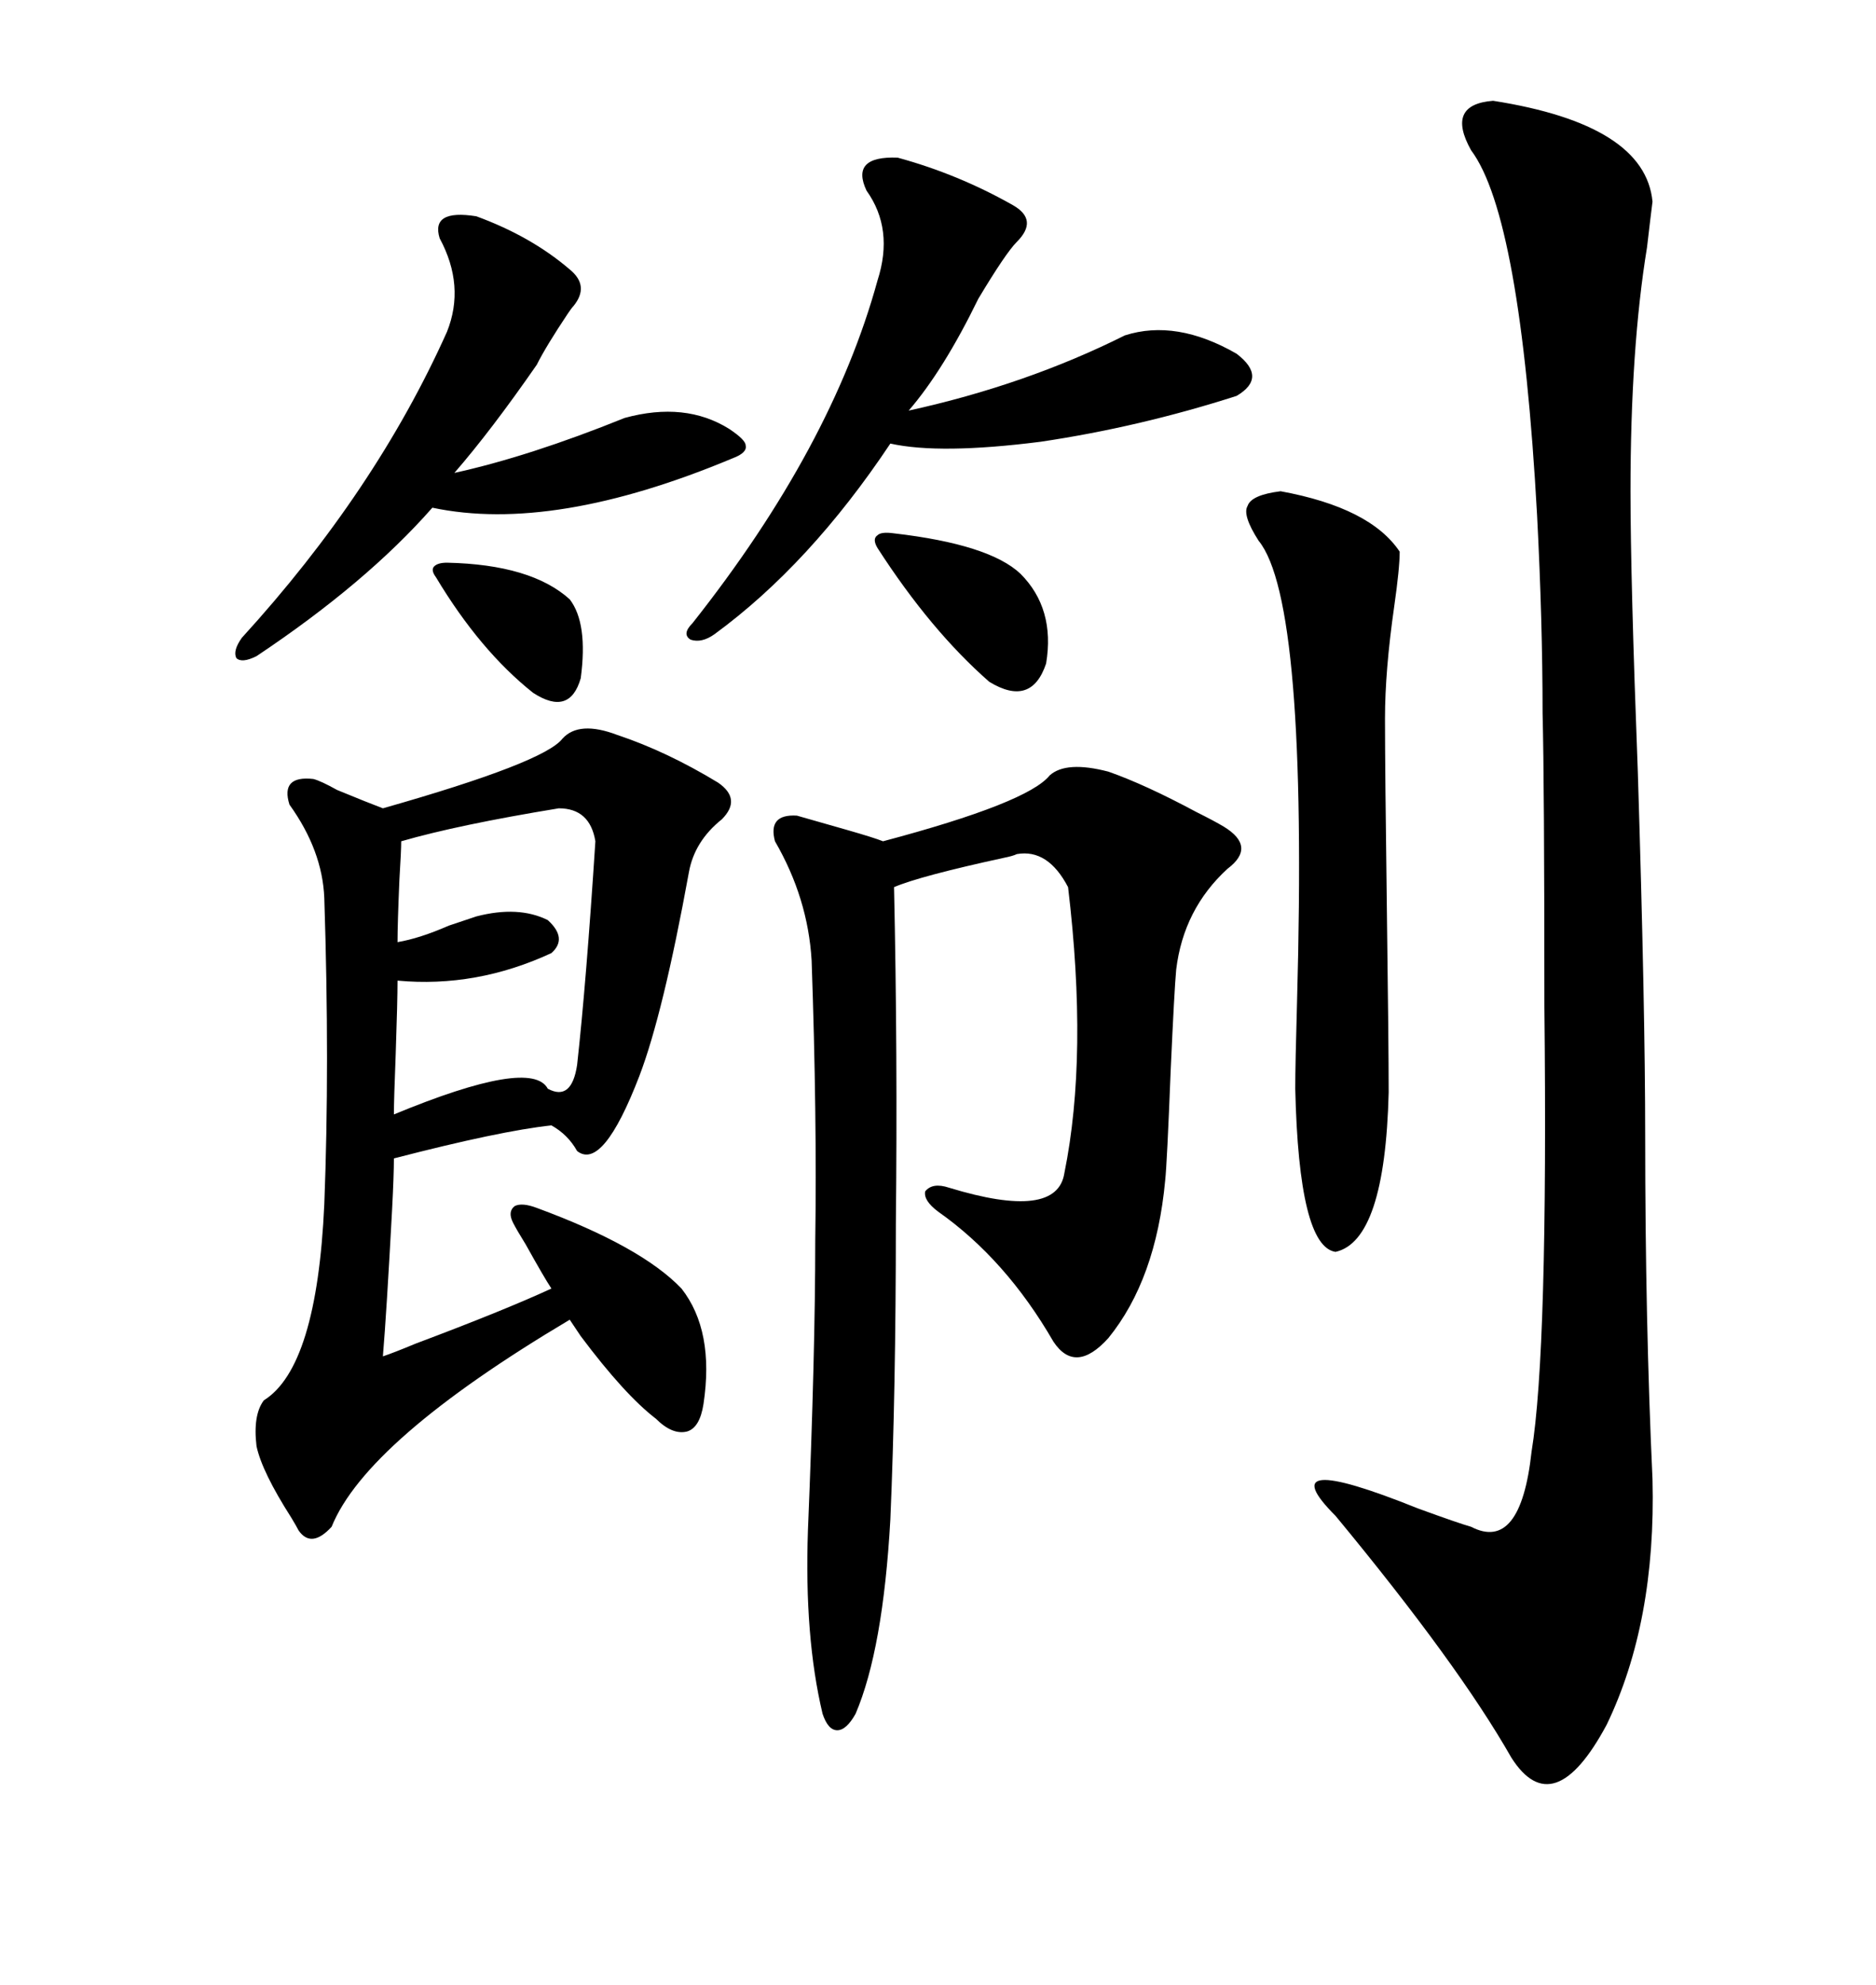 <svg xmlns="http://www.w3.org/2000/svg" xmlns:xlink="http://www.w3.org/1999/xlink" width="300" height="317.285"><path d="M238.77 16.11L238.77 16.11Q263.09 19.92 264.26 32.23L264.26 32.23Q263.96 34.57 263.38 39.55L263.38 39.55Q260.74 55.66 260.74 78.52L260.74 78.52Q260.74 92.58 261.91 123.34L261.91 123.34Q263.09 161.13 263.09 181.64L263.09 181.64Q263.09 211.23 264.26 236.43L264.26 236.43Q264.84 259.28 256.93 275.68L256.93 275.68Q248.44 291.50 241.70 280.96L241.70 280.96Q233.20 266.02 213.57 242.29L213.57 242.29Q202.73 231.45 226.76 241.11L226.76 241.11Q233.20 243.46 235.25 244.04L235.25 244.04Q243.16 248.14 244.92 232.03L244.92 232.03Q247.56 215.92 246.97 160.84L246.97 160.84Q246.97 125.10 246.68 113.96L246.68 113.96Q246.68 99.32 245.80 82.32L245.80 82.32Q243.16 34.57 235.25 24.02L235.25 24.02Q231.15 16.70 238.77 16.11ZM89.94 118.07L89.94 118.07Q92.58 115.14 98.73 117.48L98.73 117.48Q106.64 120.12 114.84 125.10L114.84 125.10Q118.65 127.73 115.43 130.96L115.43 130.96Q111.04 134.47 110.16 139.45L110.16 139.45Q106.05 162.01 102.25 171.97L102.25 171.97Q96.39 187.21 92.29 183.98L92.29 183.98Q90.82 181.35 88.18 179.88L88.18 179.88Q79.98 180.76 62.99 185.16L62.99 185.16Q62.99 187.79 62.70 193.36L62.70 193.36Q61.82 209.77 61.23 216.80L61.23 216.80Q62.99 216.21 66.50 214.75L66.50 214.75Q80.57 209.47 88.18 205.96L88.18 205.96Q87.01 204.20 84.08 198.93L84.08 198.93Q82.62 196.58 82.03 195.41L82.03 195.41Q81.15 193.65 82.32 192.77L82.32 192.77Q83.50 192.19 85.84 193.07L85.84 193.07Q102.54 199.22 108.98 205.96L108.98 205.96Q114.26 212.70 112.50 224.41L112.50 224.41Q111.91 228.22 109.86 228.81L109.86 228.81Q107.52 229.39 104.88 226.76L104.88 226.76Q99.90 222.95 92.87 213.57L92.87 213.57Q91.70 211.82 91.11 210.94L91.11 210.94Q58.59 230.27 53.03 244.04L53.03 244.04Q49.80 247.56 47.75 244.63L47.75 244.63Q47.46 244.04 46.58 242.58L46.58 242.58Q41.89 235.25 41.02 231.15L41.02 231.15Q40.43 226.17 42.19 223.83L42.19 223.83Q50.68 218.55 51.86 192.48L51.86 192.48Q52.73 170.21 51.86 143.55L51.86 143.55Q51.56 135.94 46.29 128.61L46.29 128.61Q44.82 123.93 50.10 124.51L50.10 124.51Q51.27 124.80 53.91 126.27L53.91 126.27Q58.89 128.32 61.23 129.20L61.23 129.20Q87.01 121.88 89.94 118.07ZM167.87 123.93L167.87 123.93Q170.51 121.58 177.25 123.34L177.25 123.34Q183.11 125.39 191.31 129.79L191.31 129.79Q194.24 131.25 195.70 132.13L195.70 132.13Q200.98 135.35 196.29 138.87L196.29 138.87Q189.26 145.31 188.09 154.98L188.09 154.98Q187.79 158.20 187.21 171.09L187.21 171.09Q186.62 186.04 186.33 188.67L186.33 188.67Q184.86 204.49 177.25 213.87L177.25 213.87Q171.97 219.73 168.46 214.45L168.46 214.45Q160.84 201.27 150 193.65L150 193.65Q147.66 191.89 147.95 190.43L147.95 190.43Q149.12 188.96 151.76 189.84L151.76 189.84Q169.04 195.12 170.21 187.50L170.21 187.50Q174.02 168.75 170.80 141.80L170.80 141.80Q167.58 135.64 162.60 136.52L162.60 136.52Q162.01 136.82 160.55 137.11L160.55 137.11Q147.07 140.04 142.97 141.80L142.97 141.80Q143.55 168.46 143.26 195.70L143.26 195.70Q143.26 222.36 142.38 242.87L142.38 242.87Q141.21 263.67 136.82 273.93L136.82 273.93Q135.35 276.56 133.89 276.56L133.89 276.56Q132.42 276.56 131.54 273.93L131.54 273.93Q128.61 261.62 129.20 244.63L129.20 244.63Q130.37 216.21 130.37 198.34L130.37 198.34Q130.66 178.42 129.79 153.52L129.79 153.52Q129.20 143.55 123.93 134.47L123.93 134.47Q122.75 130.08 127.44 130.37L127.44 130.37Q129.49 130.96 135.64 132.71L135.64 132.71Q139.75 133.89 141.21 134.47L141.21 134.47Q164.36 128.32 167.87 123.93ZM204.79 78.52L204.79 78.52Q219.14 81.15 223.83 88.18L223.83 88.18Q223.83 90.82 222.95 96.97L222.95 96.97Q221.48 107.23 221.48 114.84L221.48 114.84Q221.48 122.75 221.78 145.31L221.78 145.31Q222.07 167.29 222.07 174.61L222.07 174.61Q221.48 198.34 213.57 200.10L213.57 200.10Q207.71 199.22 207.13 174.02L207.13 174.02Q207.13 170.21 207.42 159.96L207.42 159.96Q209.18 96.09 201.27 86.43L201.27 86.43Q198.63 82.32 199.51 80.86L199.51 80.86Q200.10 79.10 204.79 78.52ZM143.55 25.20L143.55 25.20Q153.22 27.83 162.01 32.81L162.01 32.81Q166.11 35.16 162.60 38.67L162.60 38.67Q160.84 40.43 156.45 47.75L156.45 47.75Q150.88 59.18 145.31 65.63L145.31 65.63Q164.06 61.52 179.88 53.61L179.88 53.61Q188.09 50.98 197.75 56.54L197.75 56.54Q202.73 60.35 197.75 63.28L197.75 63.28Q182.23 68.26 166.41 70.61L166.41 70.61Q150.29 72.66 142.38 70.90L142.38 70.90Q129.49 90.23 114.26 101.37L114.26 101.37Q112.21 102.83 110.45 102.25L110.45 102.25Q108.98 101.37 110.74 99.61L110.74 99.61Q133.01 71.48 140.33 44.82L140.33 44.82Q142.97 36.62 138.57 30.47L138.57 30.47Q135.94 24.90 143.55 25.20ZM76.17 34.57L76.17 34.57Q84.96 37.79 91.11 43.07L91.11 43.07Q94.34 45.70 91.70 48.93L91.70 48.93Q91.41 49.22 90.82 50.10L90.82 50.10Q87.30 55.37 85.84 58.30L85.84 58.30Q78.52 68.85 72.66 75.59L72.66 75.59Q84.67 72.95 99.90 66.80L99.90 66.80Q109.57 64.16 116.60 68.55L116.60 68.55Q119.24 70.31 119.24 71.19L119.24 71.19Q119.53 72.36 117.19 73.24L117.19 73.24Q88.48 85.25 69.14 81.15L69.14 81.15Q58.59 93.16 41.02 104.88L41.02 104.88Q38.67 106.05 37.79 105.18L37.79 105.18Q37.21 104.00 38.67 101.95L38.67 101.95Q60.06 78.52 71.48 53.03L71.48 53.03Q74.41 45.70 70.31 38.09L70.31 38.09Q68.85 33.40 76.17 34.57ZM89.36 129.20L89.36 129.20Q73.24 131.84 64.16 134.47L64.16 134.47Q64.16 135.94 63.87 140.63L63.87 140.63Q63.57 147.66 63.57 150.59L63.57 150.59Q67.09 150 71.78 147.95L71.78 147.95Q74.41 147.07 76.17 146.48L76.17 146.48Q82.91 144.73 87.60 147.07L87.60 147.07Q90.82 150 88.18 152.34L88.18 152.34Q76.17 157.91 63.57 156.74L63.57 156.74Q63.57 159.96 63.28 168.46L63.28 168.46Q62.99 175.78 62.99 178.13L62.99 178.13Q84.96 169.04 87.60 174.02L87.60 174.02Q91.41 176.07 92.29 170.21L92.29 170.21Q93.75 157.03 95.21 134.47L95.21 134.47Q94.34 129.20 89.36 129.20ZM142.97 85.25L142.97 85.25Q158.20 87.01 163.18 91.70L163.18 91.70Q168.75 97.27 167.29 106.05L167.29 106.05Q164.94 113.09 158.20 108.98L158.20 108.98Q148.83 100.78 140.33 87.60L140.33 87.60Q139.45 86.13 140.33 85.55L140.33 85.55Q140.92 84.96 142.97 85.25ZM71.48 89.94L71.48 89.94Q84.96 90.23 91.11 95.80L91.11 95.80Q94.04 99.61 92.87 108.40L92.87 108.40Q91.11 114.55 85.25 110.74L85.25 110.74Q76.76 104.00 69.73 92.29L69.73 92.29Q68.85 91.11 69.43 90.53L69.43 90.53Q70.02 89.94 71.48 89.94Z"/></svg>